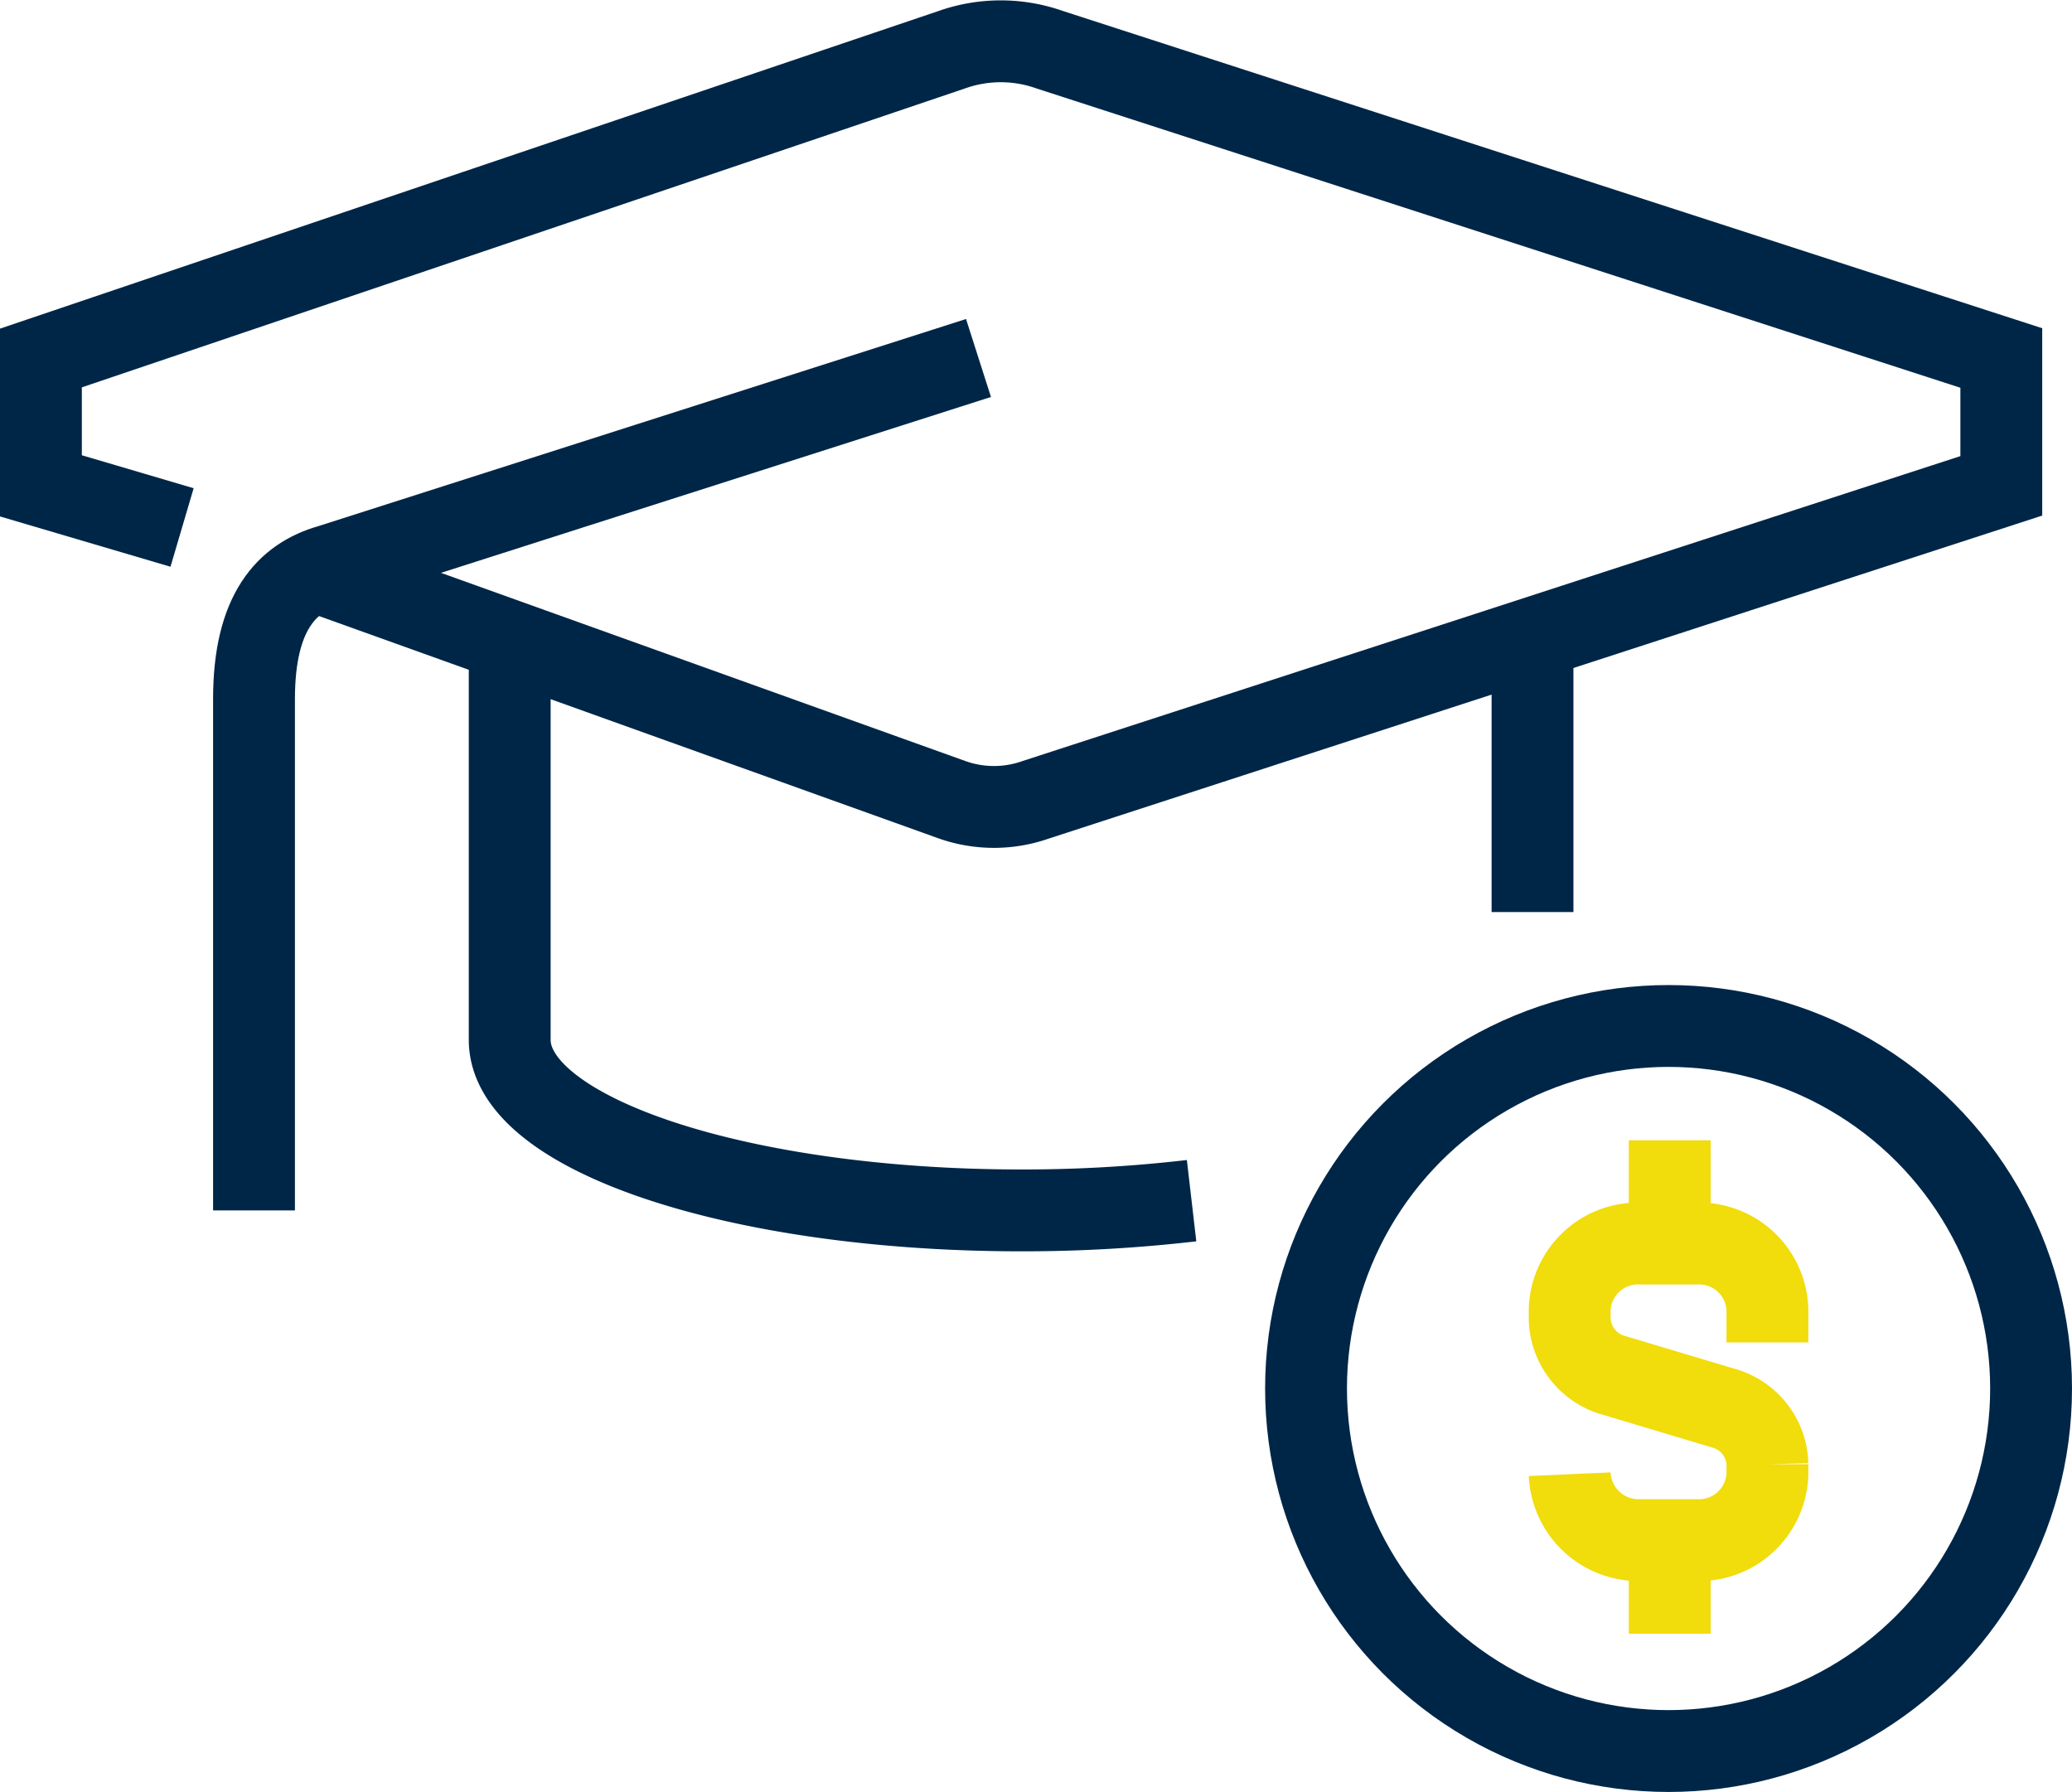 <svg xmlns="http://www.w3.org/2000/svg" width="139.236" height="120.408" viewBox="0 0 139.236 120.408">
  <g id="Group_367" data-name="Group 367" transform="translate(-936.009 -3013.985)">
    <g id="Group_366" data-name="Group 366" transform="translate(1023.773 3082.924)">
      <g id="Group_365" data-name="Group 365" transform="translate(17.717 7.682)">
        <path id="Path_462" data-name="Path 462" d="M224,215.5a4.639,4.639,0,0,0,4.478,4.429h4.381a4.6,4.6,0,0,0,4.429-4.429v-.67a4.023,4.023,0,0,0-3-3.782l-7.243-2.169A4.059,4.059,0,0,1,224,205.1v-.67A4.594,4.594,0,0,1,228.429,200h4.429a4.594,4.594,0,0,1,4.429,4.429v2.215" transform="translate(-224 -193.063)" fill="none" stroke="#f1dc0c" stroke-miterlimit="10" stroke-width="5.5"/>
        <line id="Line_157" data-name="Line 157" y1="7.278" transform="translate(6.724 0)" fill="none" stroke="#f1dc0c" stroke-miterlimit="10" stroke-width="5.5"/>
        <path id="Path_463" data-name="Path 463" d="M0,0V6.469" transform="translate(6.724 26.685)" fill="none" stroke="#f1dc0c" stroke-width="5.5"/>
      </g>
      <ellipse id="Ellipse_45" data-name="Ellipse 45" cx="24.361" cy="24.36" rx="24.361" ry="24.36" transform="translate(0)" fill="none" stroke="#002647" stroke-miterlimit="10" stroke-width="5.5"/>
    </g>
    <path id="Path_459" data-name="Path 459" d="M10.485,33.669,1,30.871V22.28L62.217,1.563a9.852,9.852,0,0,1,6.564,0L132.735,22.28v8.591L67.858,51.963a8.441,8.441,0,0,1-5.63,0L19.5,36.631" transform="translate(937.759 3015.76)" fill="none" stroke="#002647" stroke-miterlimit="10" stroke-width="5.5"/>
    <path id="Path_460" data-name="Path 460" d="M54.685,8.431,11.106,22.366C8.214,23.185,6,25.494,6,31.341V65.707" transform="translate(947.078 3029.609)" fill="none" stroke="#002647" stroke-miterlimit="10" stroke-width="5.5"/>
    <path id="Path_461" data-name="Path 461" d="M57.821,52.008a98.019,98.019,0,0,1-11.455.653C27.384,52.66,12,47.531,12,41.205V15.431" transform="translate(958.261 3042.655)" fill="none" stroke="#002647" stroke-miterlimit="10" stroke-width="5.5"/>
    <line id="Line_156" data-name="Line 156" y2="17.183" transform="translate(1038.992 3058.086)" fill="none" stroke="#002647" stroke-miterlimit="10" stroke-width="5.5"/>
  </g>
</svg>
